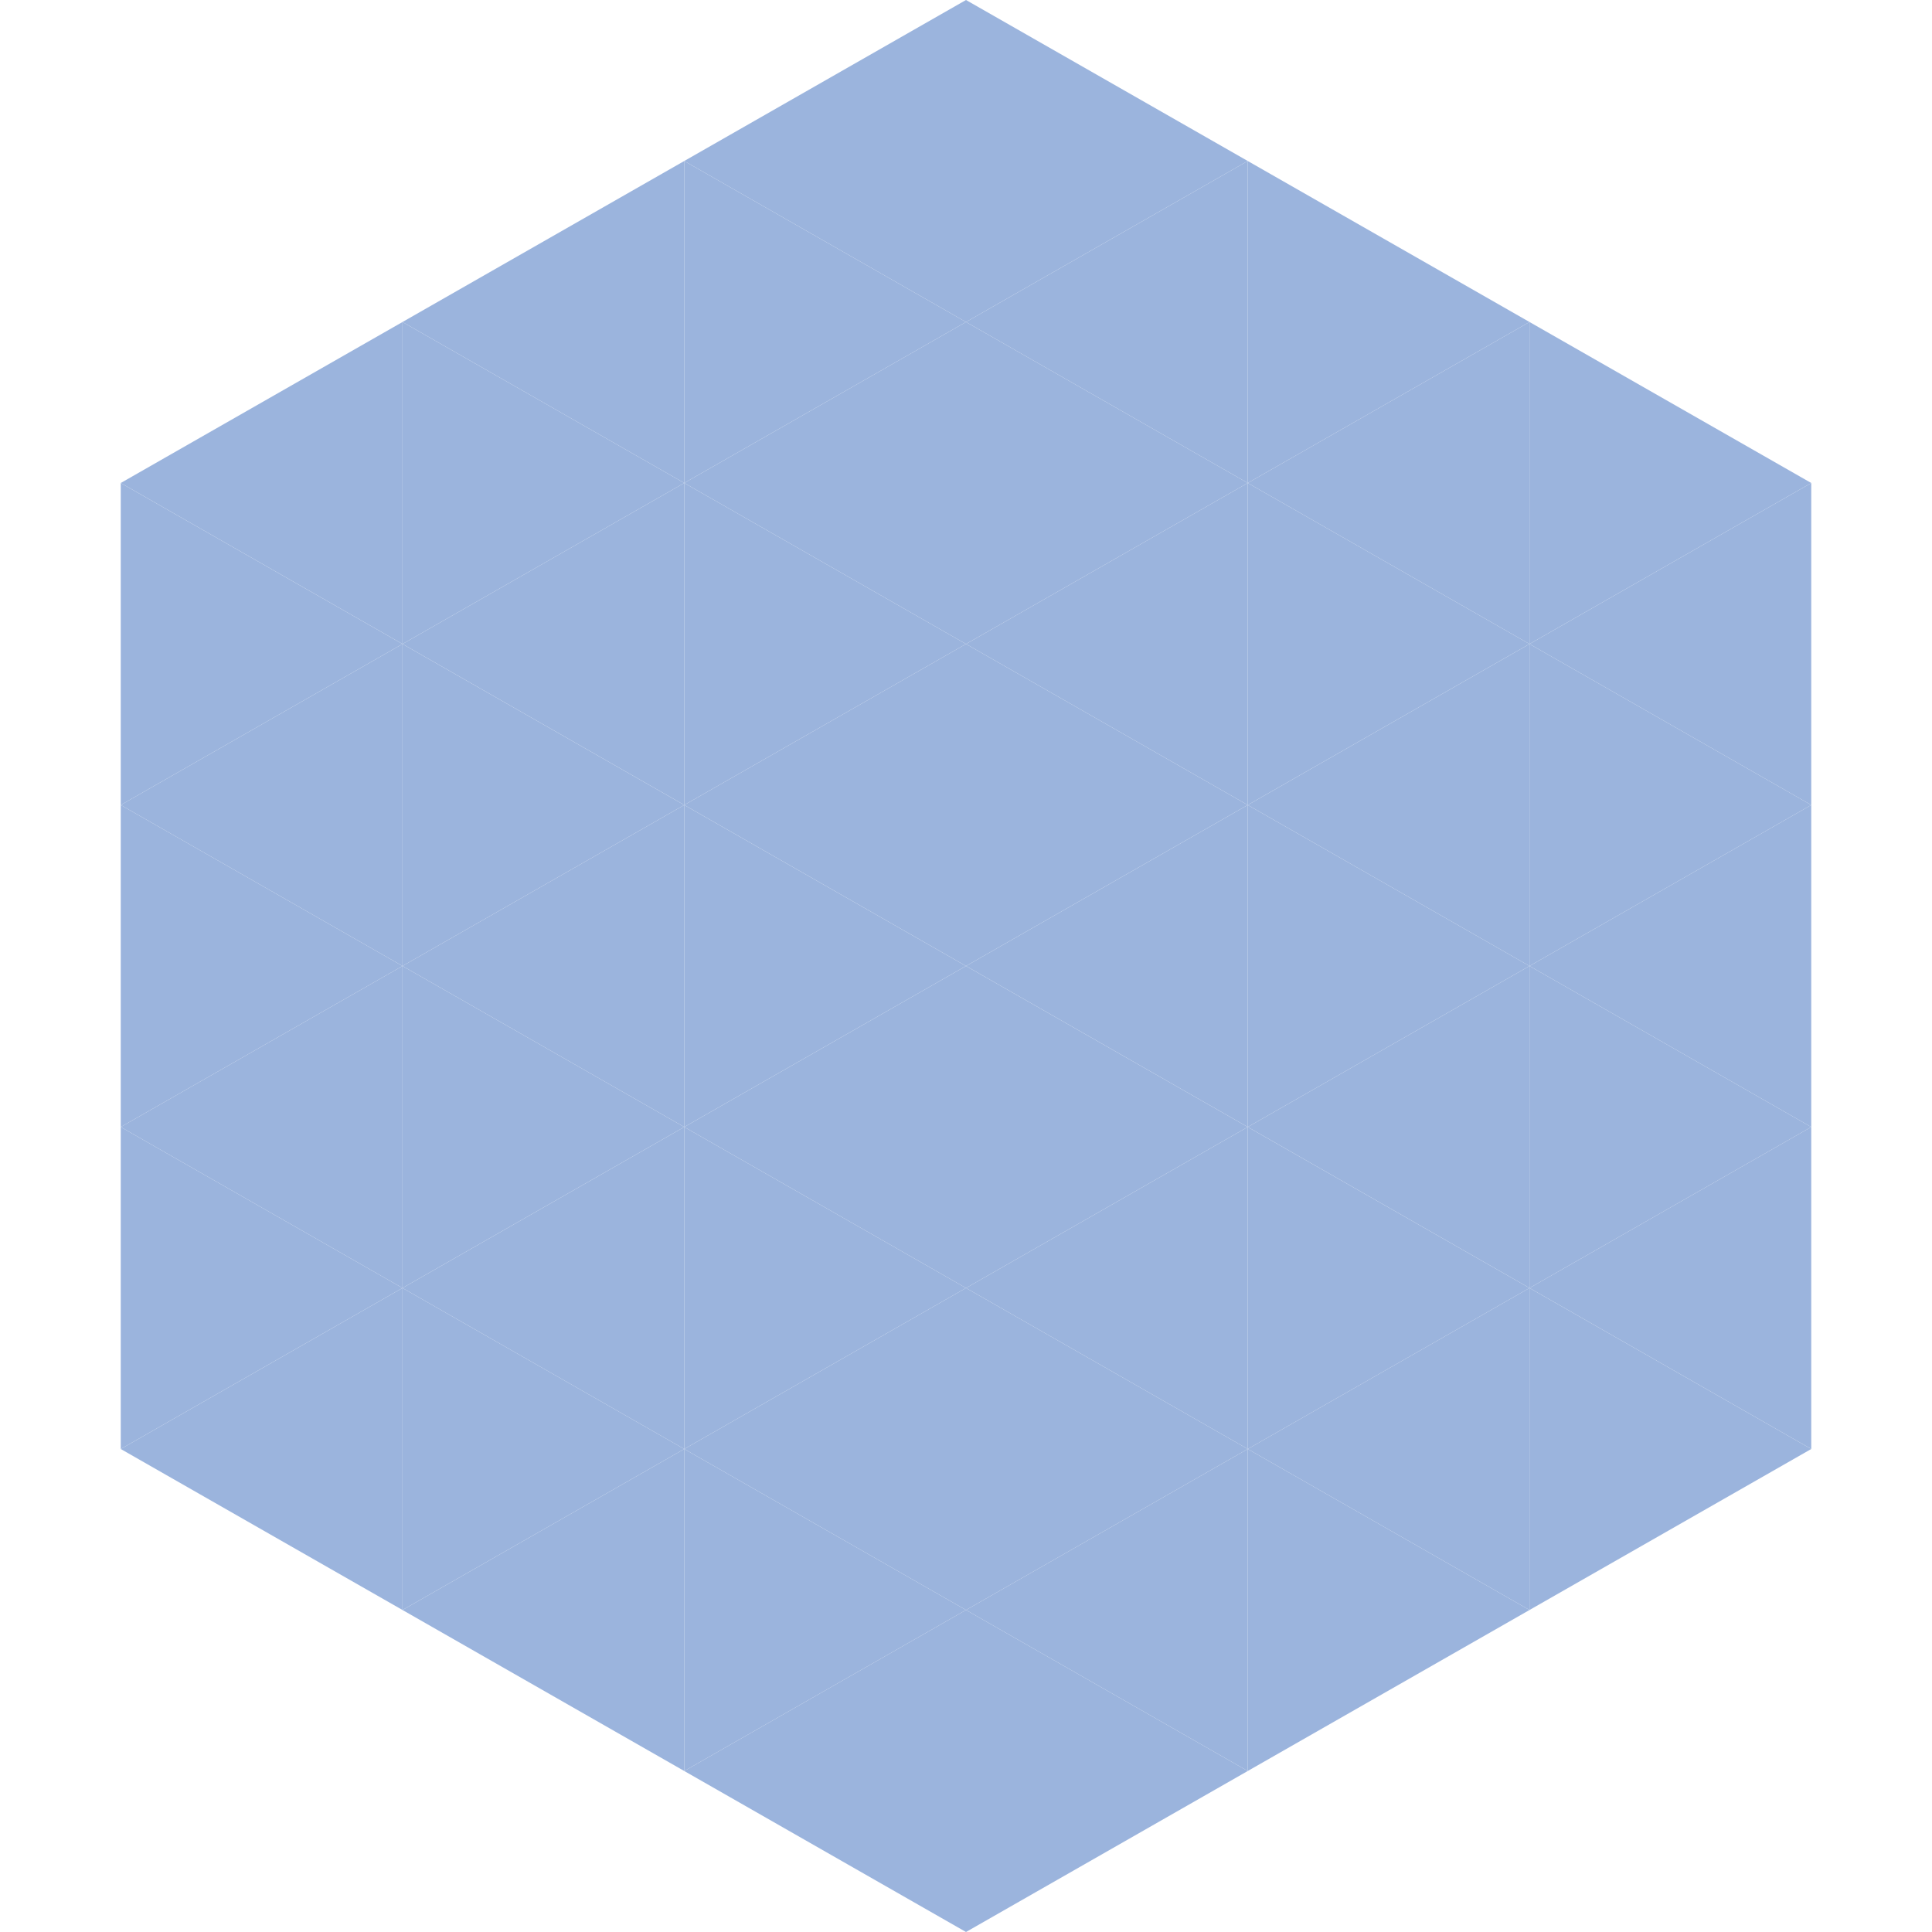 <?xml version="1.0"?>
<!-- Generated by SVGo -->
<svg width="240" height="240"
     xmlns="http://www.w3.org/2000/svg"
     xmlns:xlink="http://www.w3.org/1999/xlink">
<polygon points="50,40 15,60 50,80" style="fill:rgb(155,180,221)" />
<polygon points="190,40 225,60 190,80" style="fill:rgb(155,180,221)" />
<polygon points="15,60 50,80 15,100" style="fill:rgb(155,180,221)" />
<polygon points="225,60 190,80 225,100" style="fill:rgb(155,180,221)" />
<polygon points="50,80 15,100 50,120" style="fill:rgb(155,180,221)" />
<polygon points="190,80 225,100 190,120" style="fill:rgb(155,180,221)" />
<polygon points="15,100 50,120 15,140" style="fill:rgb(155,180,221)" />
<polygon points="225,100 190,120 225,140" style="fill:rgb(155,180,221)" />
<polygon points="50,120 15,140 50,160" style="fill:rgb(155,180,221)" />
<polygon points="190,120 225,140 190,160" style="fill:rgb(155,180,221)" />
<polygon points="15,140 50,160 15,180" style="fill:rgb(155,180,221)" />
<polygon points="225,140 190,160 225,180" style="fill:rgb(155,180,221)" />
<polygon points="50,160 15,180 50,200" style="fill:rgb(155,180,221)" />
<polygon points="190,160 225,180 190,200" style="fill:rgb(155,180,221)" />
<polygon points="15,180 50,200 15,220" style="fill:rgb(255,255,255); fill-opacity:0" />
<polygon points="225,180 190,200 225,220" style="fill:rgb(255,255,255); fill-opacity:0" />
<polygon points="50,0 85,20 50,40" style="fill:rgb(255,255,255); fill-opacity:0" />
<polygon points="190,0 155,20 190,40" style="fill:rgb(255,255,255); fill-opacity:0" />
<polygon points="85,20 50,40 85,60" style="fill:rgb(155,180,221)" />
<polygon points="155,20 190,40 155,60" style="fill:rgb(155,180,221)" />
<polygon points="50,40 85,60 50,80" style="fill:rgb(155,180,221)" />
<polygon points="190,40 155,60 190,80" style="fill:rgb(155,180,221)" />
<polygon points="85,60 50,80 85,100" style="fill:rgb(155,180,221)" />
<polygon points="155,60 190,80 155,100" style="fill:rgb(155,180,221)" />
<polygon points="50,80 85,100 50,120" style="fill:rgb(155,180,221)" />
<polygon points="190,80 155,100 190,120" style="fill:rgb(155,180,221)" />
<polygon points="85,100 50,120 85,140" style="fill:rgb(155,180,221)" />
<polygon points="155,100 190,120 155,140" style="fill:rgb(155,180,221)" />
<polygon points="50,120 85,140 50,160" style="fill:rgb(155,180,221)" />
<polygon points="190,120 155,140 190,160" style="fill:rgb(155,180,221)" />
<polygon points="85,140 50,160 85,180" style="fill:rgb(155,180,221)" />
<polygon points="155,140 190,160 155,180" style="fill:rgb(155,180,221)" />
<polygon points="50,160 85,180 50,200" style="fill:rgb(155,180,221)" />
<polygon points="190,160 155,180 190,200" style="fill:rgb(155,180,221)" />
<polygon points="85,180 50,200 85,220" style="fill:rgb(155,180,221)" />
<polygon points="155,180 190,200 155,220" style="fill:rgb(155,180,221)" />
<polygon points="120,0 85,20 120,40" style="fill:rgb(155,180,221)" />
<polygon points="120,0 155,20 120,40" style="fill:rgb(155,180,221)" />
<polygon points="85,20 120,40 85,60" style="fill:rgb(155,180,221)" />
<polygon points="155,20 120,40 155,60" style="fill:rgb(155,180,221)" />
<polygon points="120,40 85,60 120,80" style="fill:rgb(155,180,221)" />
<polygon points="120,40 155,60 120,80" style="fill:rgb(155,180,221)" />
<polygon points="85,60 120,80 85,100" style="fill:rgb(155,180,221)" />
<polygon points="155,60 120,80 155,100" style="fill:rgb(155,180,221)" />
<polygon points="120,80 85,100 120,120" style="fill:rgb(155,180,221)" />
<polygon points="120,80 155,100 120,120" style="fill:rgb(155,180,221)" />
<polygon points="85,100 120,120 85,140" style="fill:rgb(155,180,221)" />
<polygon points="155,100 120,120 155,140" style="fill:rgb(155,180,221)" />
<polygon points="120,120 85,140 120,160" style="fill:rgb(155,180,221)" />
<polygon points="120,120 155,140 120,160" style="fill:rgb(155,180,221)" />
<polygon points="85,140 120,160 85,180" style="fill:rgb(155,180,221)" />
<polygon points="155,140 120,160 155,180" style="fill:rgb(155,180,221)" />
<polygon points="120,160 85,180 120,200" style="fill:rgb(155,180,221)" />
<polygon points="120,160 155,180 120,200" style="fill:rgb(155,180,221)" />
<polygon points="85,180 120,200 85,220" style="fill:rgb(155,180,221)" />
<polygon points="155,180 120,200 155,220" style="fill:rgb(155,180,221)" />
<polygon points="120,200 85,220 120,240" style="fill:rgb(155,180,221)" />
<polygon points="120,200 155,220 120,240" style="fill:rgb(155,180,221)" />
<polygon points="85,220 120,240 85,260" style="fill:rgb(255,255,255); fill-opacity:0" />
<polygon points="155,220 120,240 155,260" style="fill:rgb(255,255,255); fill-opacity:0" />
</svg>
